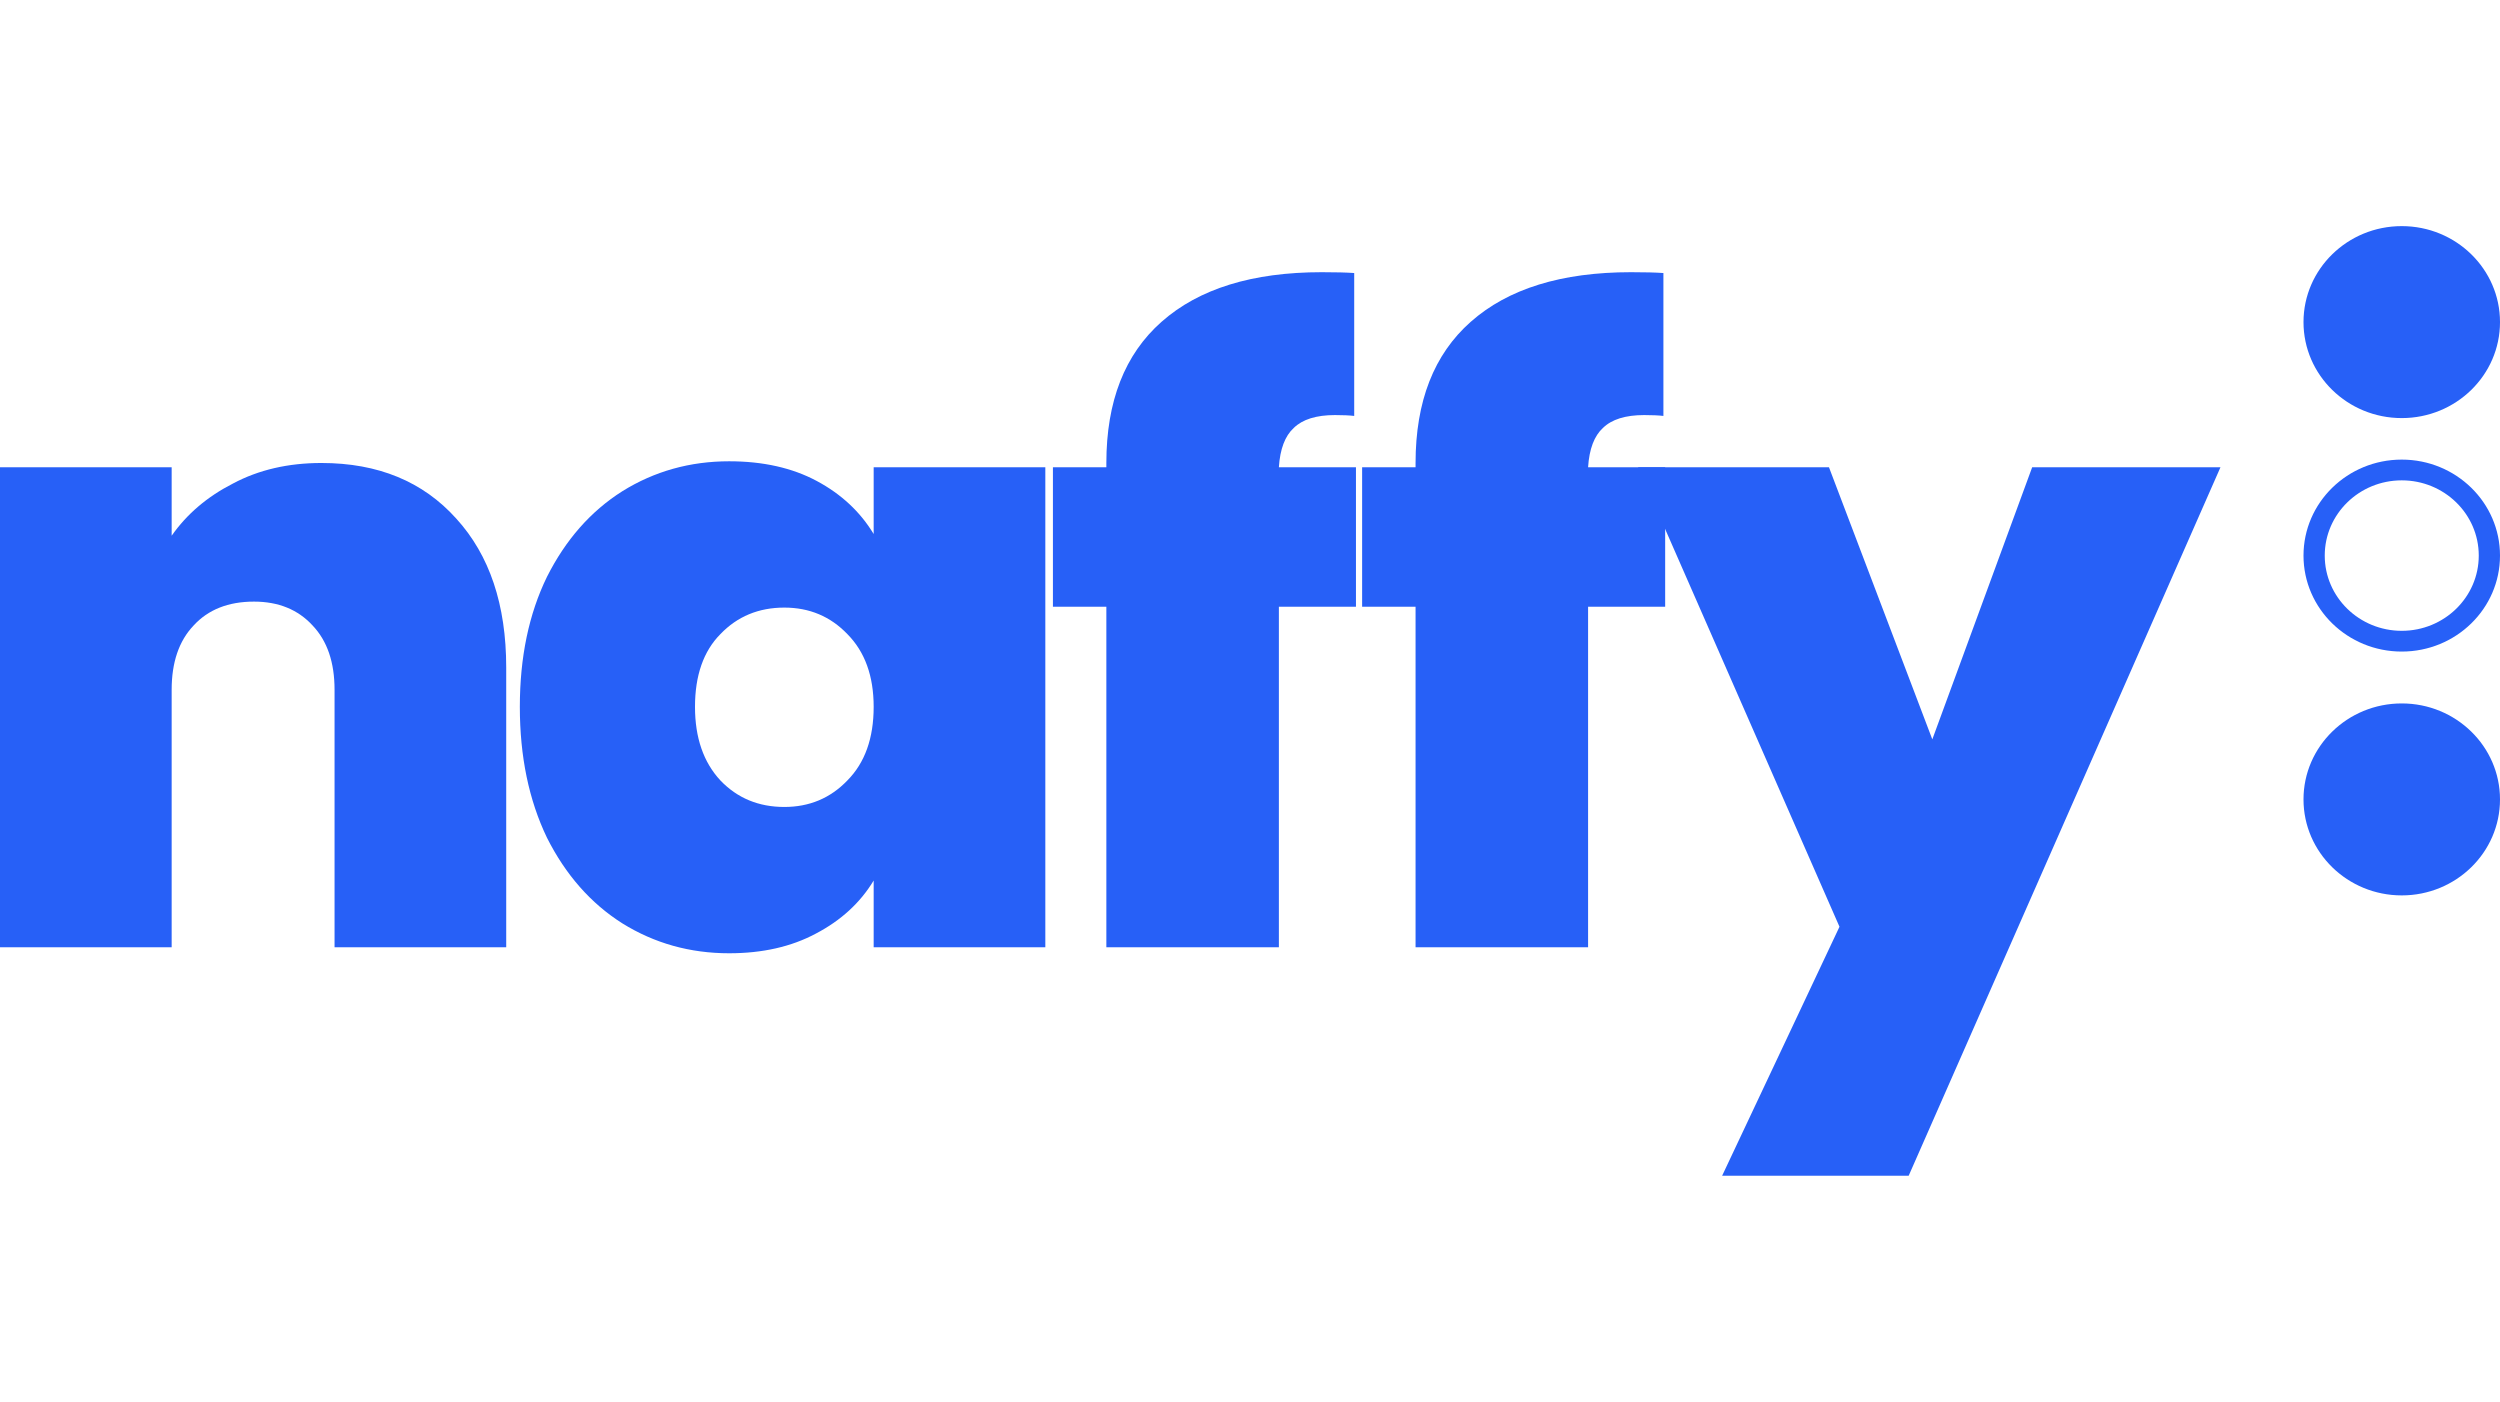 <svg width="107" height="60" viewBox="0 0 107 60" fill="none" xmlns="http://www.w3.org/2000/svg">
<path d="M13.757 19.816C16.181 19.816 18.105 20.61 19.529 22.197C20.954 23.759 21.666 25.883 21.666 28.569V40.544H14.319V29.521C14.319 28.349 14.007 27.433 13.382 26.774C12.757 26.091 11.92 25.749 10.87 25.749C9.771 25.749 8.909 26.091 8.284 26.774C7.659 27.433 7.347 28.349 7.347 29.521V40.544H0V19.999H7.347V22.929C7.997 22.001 8.871 21.257 9.971 20.695C11.07 20.109 12.332 19.816 13.757 19.816Z" fill="#2760F7"/>
<path d="M22.249 30.253C22.249 28.129 22.636 26.274 23.411 24.687C24.211 23.1 25.285 21.879 26.635 21.025C28.009 20.17 29.533 19.743 31.208 19.743C32.657 19.743 33.907 20.024 34.956 20.585C36.006 21.147 36.818 21.904 37.393 22.856V19.999H44.74V40.544H37.393V37.687C36.818 38.64 35.993 39.396 34.919 39.958C33.869 40.52 32.632 40.8 31.208 40.8C29.533 40.8 28.009 40.373 26.635 39.519C25.285 38.664 24.211 37.443 23.411 35.856C22.636 34.245 22.249 32.377 22.249 30.253ZM37.393 30.253C37.393 28.935 37.018 27.897 36.268 27.14C35.543 26.384 34.644 26.005 33.569 26.005C32.47 26.005 31.558 26.384 30.833 27.14C30.108 27.873 29.746 28.911 29.746 30.253C29.746 31.572 30.108 32.621 30.833 33.403C31.558 34.16 32.47 34.538 33.569 34.538C34.644 34.538 35.543 34.16 36.268 33.403C37.018 32.646 37.393 31.596 37.393 30.253Z" fill="#2760F7"/>
<path d="M58.035 25.969H54.736V40.544H47.352V25.969H45.065V19.999H47.352V19.816C47.352 17.18 48.139 15.165 49.713 13.774C51.313 12.358 53.599 11.65 56.573 11.65C57.173 11.65 57.635 11.662 57.96 11.686V17.802C57.76 17.778 57.485 17.765 57.135 17.765C56.336 17.765 55.748 17.949 55.374 18.315C54.999 18.657 54.786 19.218 54.736 19.999H58.035V25.969Z" fill="#2760F7"/>
<path d="M71.269 25.969H67.97V40.544H60.586V25.969H58.299V19.999H60.586V19.816C60.586 17.18 61.373 15.165 62.947 13.774C64.547 12.358 66.833 11.65 69.807 11.65C70.407 11.65 70.869 11.662 71.194 11.686V17.802C70.994 17.778 70.719 17.765 70.369 17.765C69.57 17.765 68.982 17.949 68.607 18.315C68.233 18.657 68.02 19.218 67.97 19.999H71.269V25.969Z" fill="#2760F7"/>
<path d="M95.036 19.999L81.691 50.322H73.707L78.73 39.665L70.109 19.999H78.28L82.703 31.645L86.977 19.999H95.036Z" fill="#2760F7"/>
<path d="M107 34.215C107 36.484 105.117 38.323 102.795 38.323C100.473 38.323 98.59 36.484 98.59 34.215C98.59 31.947 100.473 30.107 102.795 30.107C105.117 30.107 107 31.947 107 34.215Z" fill="#2760F7"/>
<path fill-rule="evenodd" clip-rule="evenodd" d="M102.795 27.887C105.117 27.887 107 26.048 107 23.779C107 21.51 105.117 19.671 102.795 19.671C100.473 19.671 98.59 21.51 98.59 23.779C98.59 26.048 100.473 27.887 102.795 27.887ZM102.795 26.999C104.615 26.999 106.091 25.557 106.091 23.779C106.091 22.001 104.615 20.559 102.795 20.559C100.975 20.559 99.499 22.001 99.499 23.779C99.499 25.557 100.975 26.999 102.795 26.999Z" fill="#2760F7"/>
<path d="M107 13.786C107 16.055 105.117 17.894 102.795 17.894C100.473 17.894 98.59 16.055 98.59 13.786C98.59 11.518 100.473 9.678 102.795 9.678C105.117 9.678 107 11.518 107 13.786Z" fill="#2760F7"/>
</svg>

